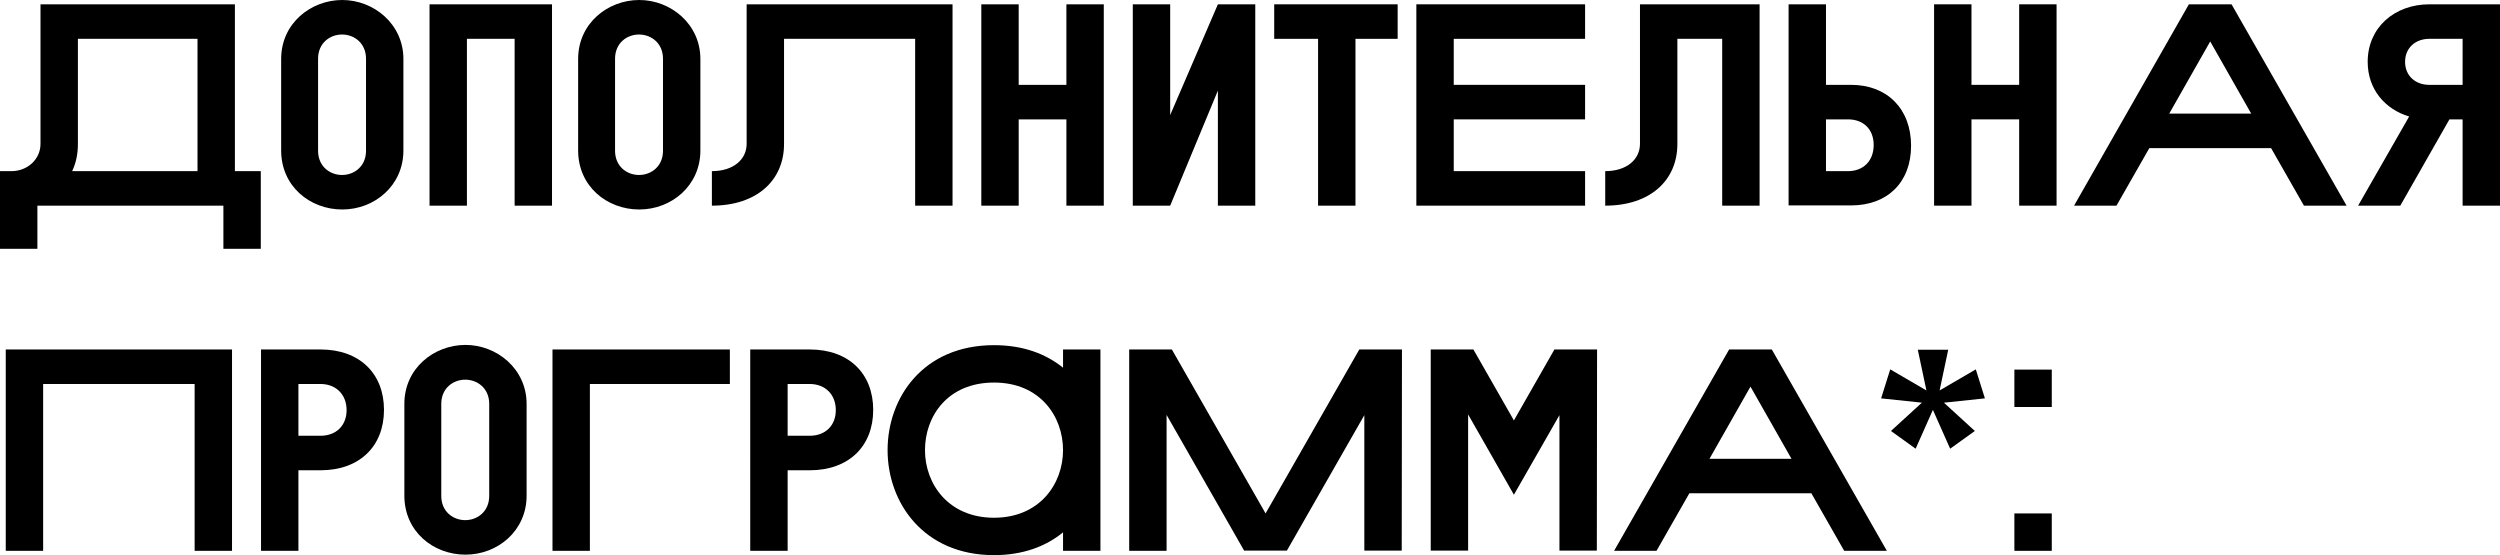 <?xml version="1.0" encoding="UTF-8"?> <svg xmlns="http://www.w3.org/2000/svg" id="_Слой_2" data-name="Слой 2" viewBox="0 0 104.3 23.16"> <g id="_Слой_2-2" data-name=" Слой 2"> <g> <path d="M1.69,.18H9.8V7.14h1.08v3.24h-1.56v-1.8H1.56v1.8H0v-3.24H.48c.66,0,1.21-.49,1.21-1.14V.18Zm6.55,6.96V1.62H3.25V6.01c0,.42-.08,.79-.24,1.13h5.23Z"></path> <path d="M16.83,6.28c0,1.46-1.2,2.46-2.55,2.46s-2.55-.97-2.55-2.46V2.46c0-1.49,1.24-2.46,2.55-2.46s2.55,1,2.55,2.46v3.83Zm-1.56-3.83c0-.65-.49-1.01-1-1.01s-1,.36-1,1.01v3.84c0,.65,.49,1.01,1,1.01s1-.36,1-1.01V2.46Z"></path> <path d="M17.92,.18h5.11V8.58h-1.56V1.62h-1.99v6.96h-1.56V.18Z"></path> <path d="M29.22,6.28c0,1.46-1.2,2.46-2.55,2.46s-2.55-.97-2.55-2.46V2.46c0-1.49,1.24-2.46,2.55-2.46s2.55,1,2.55,2.46v3.83Zm-1.56-3.83c0-.65-.49-1.01-1-1.01s-1,.36-1,1.01v3.84c0,.65,.49,1.01,1,1.01s1-.36,1-1.01V2.46Z"></path> <path d="M39.74,.18V8.58h-1.56V1.62h-5.47V6.01c0,1.51-1.13,2.57-3.01,2.57v-1.44c.9,0,1.45-.49,1.45-1.14V.18h8.59Z"></path> <path d="M40.94,.18h1.56V3.54h1.99V.18h1.56V8.58h-1.56v-3.6h-1.99v3.6h-1.56V.18Z"></path> <path d="M47.26,.18h1.56V4.8L50.81,.18h1.56V8.58h-1.56V3.78l-1.99,4.8h-1.56V.18Z"></path> <path d="M53.15,.18h5.16V1.62h-1.76v6.96h-1.56V1.62h-1.83V.18Z"></path> <path d="M59.09,.18h7.04V1.62h-5.48v1.92h5.48v1.44h-5.48v2.16h5.48v1.44h-7.04V.18Z"></path> <path d="M73.41,.18V8.58h-1.56V1.62h-1.87V6.01c0,1.51-1.13,2.57-3.01,2.57v-1.44c.9,0,1.45-.49,1.45-1.14V.18h4.99Z"></path> <path d="M74.62,8.58V.18h1.56V3.54h1.05c1.5,0,2.5,1,2.5,2.54s-1,2.49-2.5,2.49h-2.61Zm1.56-3.6v2.16h.92c.64,0,1.07-.43,1.07-1.09s-.43-1.07-1.07-1.07h-.92Z"></path> <path d="M80.69,.18h1.56V3.54h1.99V.18h1.56V8.58h-1.56v-3.6h-1.99v3.6h-1.56V.18Z"></path> <path d="M97.89,8.58h-1.77l-1.37-2.4h-5.08l-1.37,2.4h-1.77L91.32,.18h1.78l4.8,8.4Zm-3.97-3.84l-1.71-3.01-1.71,3.01h3.43Z"></path> <path d="M101.35,.18h2.95V8.58h-1.56v-3.6h-.55l-2.05,3.6h-1.76l2.13-3.72c-1.01-.3-1.73-1.14-1.73-2.28,0-1.44,1.13-2.4,2.57-2.4Zm0,1.44c-.58,0-1.01,.38-1.01,.96s.43,.96,1.01,.96h1.39V1.62h-1.39Z"></path> <path d="M.24,14.58H9.68v8.4h-1.56v-6.96H1.8v6.96H.24V14.58Z"></path> <path d="M13.37,14.58c1.64,0,2.65,1.01,2.65,2.52s-1.01,2.52-2.65,2.52h-.92v3.36h-1.56V14.58h2.48Zm-.92,1.44v2.16h.92c.66,0,1.09-.43,1.09-1.07s-.43-1.09-1.09-1.09h-.92Z"></path> <path d="M21.97,20.68c0,1.46-1.2,2.46-2.55,2.46s-2.55-.97-2.55-2.46v-3.83c0-1.49,1.24-2.46,2.55-2.46s2.55,1,2.55,2.46v3.83Zm-1.56-3.83c0-.65-.49-1.01-1-1.01s-1,.36-1,1.01v3.84c0,.65,.49,1.01,1,1.01s1-.36,1-1.01v-3.84Z"></path> <path d="M23.05,14.58h7.4v1.44h-5.84v6.96h-1.56V14.58Z"></path> <path d="M33.78,14.58c1.64,0,2.65,1.01,2.65,2.52s-1.01,2.52-2.65,2.52h-.92v3.36h-1.56V14.58h2.48Zm-.92,1.44v2.16h.92c.66,0,1.09-.43,1.09-1.07s-.43-1.09-1.09-1.09h-.92Z"></path> <path d="M44.35,22.98v-.77c-.72,.59-1.68,.95-2.88,.95-2.94,0-4.44-2.19-4.44-4.38s1.48-4.38,4.44-4.38c1.21,0,2.16,.36,2.88,.94v-.76h1.56v8.4h-1.56Zm-5.76-4.2c0,1.4,.97,2.82,2.88,2.82s2.88-1.42,2.88-2.82-.95-2.82-2.88-2.82-2.88,1.4-2.88,2.82Z"></path> <path d="M51.91,22.98l-3.24-5.67v5.67h-1.56V14.58h1.78l3.91,6.84,3.91-6.84h1.78v.02s-.01,8.37-.01,8.37h-1.56v-5.65l-3.23,5.65h-1.77Z"></path> <path d="M61.25,17.3v5.67h-1.56V14.58h1.78l1.69,2.96,1.69-2.96h1.78v.02s-.01,8.37-.01,8.37h-1.56v-5.65l-1.9,3.32-1.91-3.35Z"></path> <path d="M78.71,22.98h-1.77l-1.37-2.4h-5.09l-1.37,2.4h-1.77l4.8-8.4h1.78l4.8,8.4Zm-3.97-3.84l-1.71-3.01-1.71,3.01h3.43Z"></path> <path d="M80.19,16.8l-1.71-.18,.38-1.21,1.51,.88-.36-1.7h1.27l-.36,1.7,1.51-.88,.38,1.21-1.71,.18,1.29,1.18-1.03,.74-.72-1.62-.72,1.62-1.03-.74,1.29-1.18Z"></path> <path d="M84.04,16.98v-1.56h1.56v1.56h-1.56Zm0,6v-1.56h1.56v1.56h-1.56Z"></path> </g> </g> </svg> 